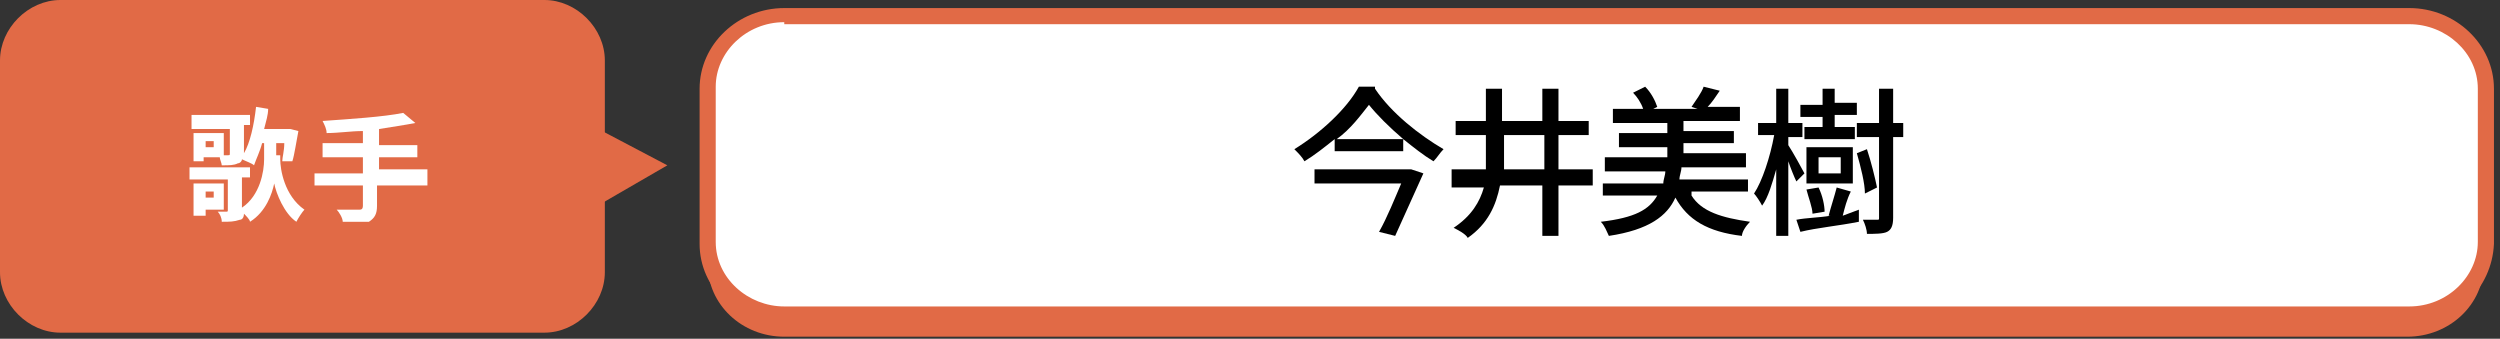<?xml version="1.0" encoding="utf-8"?>
<!-- Generator: Adobe Illustrator 23.0.4, SVG Export Plug-In . SVG Version: 6.00 Build 0)  -->
<svg version="1.1" id="レイヤー_1" xmlns="http://www.w3.org/2000/svg" xmlns:xlink="http://www.w3.org/1999/xlink" x="0px"
	 y="0px" viewBox="0 0 124 16.8" style="enable-background:new 0 0 124 16.8;" xml:space="preserve">
<rect x="0" y="0" width="124" height="16.8" fill="#333333" stroke="none"/>
<style type="text/css">
	.st0{fill:#E16A46;}
	.st1{fill:#FFFFFF;}
</style>
<path class="st0" d="M123.2,13.1c0,2-1.7,3.6-3.8,3.6H38.9c-2.1,0-3.8-1.6-3.8-3.6V5.4c0-2,1.7-3.6,3.8-3.6h80.6
	c2.1,0,3.8,1.6,3.8,3.6L123.2,13.1L123.2,13.1z"/>
<g>
	<path class="st1" d="M123.2,12.1c0,2-1.7,3.6-3.8,3.6H38.9c-2.1,0-3.8-1.6-3.8-3.6V4.4c0-2,1.7-3.6,3.8-3.6h80.6
		c2.1,0,3.8,1.6,3.8,3.6L123.2,12.1L123.2,12.1z"/>
	<path class="st0" d="M119.5,16.1H38.9c-2.3,0-4.2-1.8-4.2-4V4.4c0-2.2,1.9-4,4.2-4h80.6c2.3,0,4.2,1.8,4.2,4v7.7
		C123.6,14.3,121.8,16.1,119.5,16.1z M38.9,1.1c-1.9,0-3.4,1.5-3.4,3.2V12c0,1.8,1.6,3.2,3.4,3.2h80.6c1.9,0,3.4-1.5,3.4-3.2V4.4
		c0-1.8-1.6-3.2-3.4-3.2H38.9V1.1z"/>
</g>
<g>
	<g>
		<path class="st0" d="M30,13.5c0,1.6-1.4,3-3,3H3c-1.6,0-3-1.4-3-3V3c0-1.6,1.4-3,3-3H27c1.6,0,3,1.4,3,3C30,3,30,13.5,30,13.5z"/>
	</g>
	<polygon class="st0" points="29.3,10.4 33.1,8.2 29.3,6.2 	"/>
</g>
<g>
	<path class="st1" d="M13.9,7.9c0,0.5,0.2,1.8,1.2,2.5c-0.1,0.1-0.3,0.4-0.4,0.6c-0.6-0.4-1-1.4-1.1-1.9c-0.1,0.5-0.4,1.4-1.2,1.9
		c0-0.1-0.2-0.3-0.3-0.4c0,0.2-0.1,0.3-0.2,0.3C11.6,11,11.4,11,11,11c0-0.2-0.1-0.4-0.2-0.5c0.2,0,0.4,0,0.4,0c0.1,0,0.1,0,0.1-0.1
		V8.9H9.4V8.3h3v0.5H12v1.5c0.9-0.6,1.1-1.8,1.1-2.4V7.1H13c-0.1,0.4-0.3,0.8-0.4,1.1C12.5,8.1,12.2,8,12,7.9c0,0.1-0.1,0.2-0.2,0.2
		c-0.2,0.1-0.4,0.1-0.8,0.1c0-0.1-0.1-0.3-0.1-0.4h-0.8V8H9.6V6.6h1.5v1.1h0.2c0.1,0,0.1,0,0.1-0.1V6.4H9.5V5.7h2.9v0.5h-0.3v1.3
		v0.1c0.3-0.5,0.5-1.4,0.6-2.3l0.6,0.1c0,0.3-0.1,0.6-0.2,1h1.2h0.1l0.4,0.1c-0.1,0.5-0.2,1.2-0.3,1.5h-0.5c0-0.2,0.1-0.5,0.1-0.9
		h-0.4v0.6H13.9z M10.2,10.4v0.3H9.6V9.1h1.5v1.3C11.2,10.4,10.2,10.4,10.2,10.4z M10.2,9.5v0.3h0.4V9.5H10.2z M10.6,7h-0.4v0.3h0.4
		C10.6,7.4,10.6,7,10.6,7z"/>
	<path class="st1" d="M21.1,9.2h-2.4v1c0,0.4-0.1,0.6-0.4,0.8C18,11,17.5,11,17,11c0-0.2-0.2-0.5-0.3-0.6c0.4,0,1,0,1.1,0
		c0.1,0,0.2,0,0.2-0.2v-1h-2.4V8.6H18V7.8H16V7.1H18V6.5c-0.6,0-1.2,0.1-1.8,0.1c0-0.2-0.1-0.4-0.2-0.6c1.4-0.1,3-0.2,4-0.4l0.6,0.5
		c-0.5,0.1-1.2,0.2-1.8,0.3v0.8h1.9v0.6h-1.9v0.6h2.4V9.2z"/>
</g>
<g>
	<path d="M68.2,4.4c0.8,1.2,2.2,2.3,3.4,3c-0.2,0.2-0.3,0.4-0.5,0.6c-0.5-0.3-1-0.7-1.5-1.1v0.6h-3.4V6.9c-0.5,0.4-1,0.8-1.5,1.1
		c-0.1-0.2-0.3-0.4-0.5-0.6c1.3-0.8,2.6-2,3.2-3.1H68.2z M70,8.4l0.6,0.2c-0.4,0.9-1,2.2-1.4,3.1l-0.8-0.2c0.4-0.7,0.8-1.7,1.1-2.4
		h-4.3V8.4h4.6L70,8.4z M69.6,6.9c-0.7-0.6-1.3-1.2-1.7-1.7c-0.4,0.5-0.9,1.2-1.6,1.7H69.6z"/>
	<path d="M79,9.2h-1.7v2.5h-0.8V9.2h-2.1c-0.2,1-0.6,1.9-1.6,2.6c-0.1-0.2-0.5-0.4-0.7-0.5c0.9-0.6,1.3-1.3,1.5-2h-1.6V8.4h1.7
		c0-0.3,0-0.6,0-1V6.7h-1.5V6h1.5V4.4h0.8V6h2V4.4h0.8V6h1.5v0.7h-1.5v1.7H79V9.2z M76.6,8.4V6.7h-2v0.7c0,0.3,0,0.6,0,1H76.6z"/>
	<path d="M83.9,9.7c0.5,0.8,1.5,1.1,2.9,1.3c-0.2,0.2-0.4,0.5-0.4,0.7c-1.7-0.2-2.7-0.8-3.3-1.9c-0.4,0.9-1.3,1.6-3.3,1.9
		c-0.1-0.2-0.2-0.5-0.4-0.7c1.7-0.2,2.4-0.6,2.8-1.3h-2.7V9.1h3c0-0.2,0.1-0.4,0.1-0.6h-3V7.8h3.1V7.3h-2.4V6.6h2.4V6.1H80V5.4h1.5
		c-0.1-0.3-0.3-0.6-0.5-0.8l0.6-0.3c0.3,0.3,0.5,0.7,0.6,1L82,5.4h2.2l-0.3-0.1c0.2-0.3,0.5-0.7,0.6-1l0.8,0.2
		c-0.2,0.3-0.4,0.6-0.6,0.8h1.6v0.7h-2.8v0.5H86v0.6h-2.5v0.5h3.1v0.7h-3.2c0,0.2-0.1,0.4-0.1,0.6h3.4v0.6H83.9z"/>
	<path d="M89.1,9c-0.1-0.2-0.3-0.7-0.4-1v3.7h-0.6V8.4c-0.2,0.7-0.4,1.4-0.7,1.8C87.3,10,87.1,9.7,87,9.6c0.4-0.6,0.8-1.8,1-2.9
		h-0.8V6.1h0.9V4.4h0.6v1.7h0.7v0.7h-0.7v0.4c0.2,0.3,0.7,1.2,0.8,1.4L89.1,9z M92.2,10.4l0,0.6c-1,0.2-2.1,0.3-2.9,0.5l-0.2-0.6
		c0.5-0.1,1.1-0.1,1.7-0.2l-0.1,0c0.1-0.4,0.3-1,0.4-1.4l0.7,0.2c-0.2,0.4-0.3,0.8-0.4,1.2L92.2,10.4z M90.4,5.8h-1.1V5.2h1.1V4.4
		h0.6v0.7h1.1v0.6h-1.1v0.6H92v0.6h-2.5V6.3h0.9V5.8z M91.9,9.1h-2.3V7.3h2.3V9.1z M89.9,10.6c0-0.3-0.2-0.8-0.3-1.2l0.6-0.1
		c0.2,0.4,0.3,0.9,0.3,1.2L89.9,10.6z M91.3,7.8h-1.1v0.8h1.1V7.8z M92.5,9.6c0-0.5-0.2-1.3-0.4-2l0.5-0.2c0.2,0.6,0.4,1.4,0.5,1.9
		L92.5,9.6z M94.4,6.8h-0.5v4c0,0.4-0.1,0.6-0.3,0.7c-0.2,0.1-0.6,0.1-1,0.1c0-0.2-0.1-0.5-0.2-0.7c0.3,0,0.6,0,0.7,0
		c0.1,0,0.1,0,0.1-0.1v-4h-1.1V6.1h1.1V4.4h0.7v1.7h0.5V6.8z"/>
</g>
</svg>
